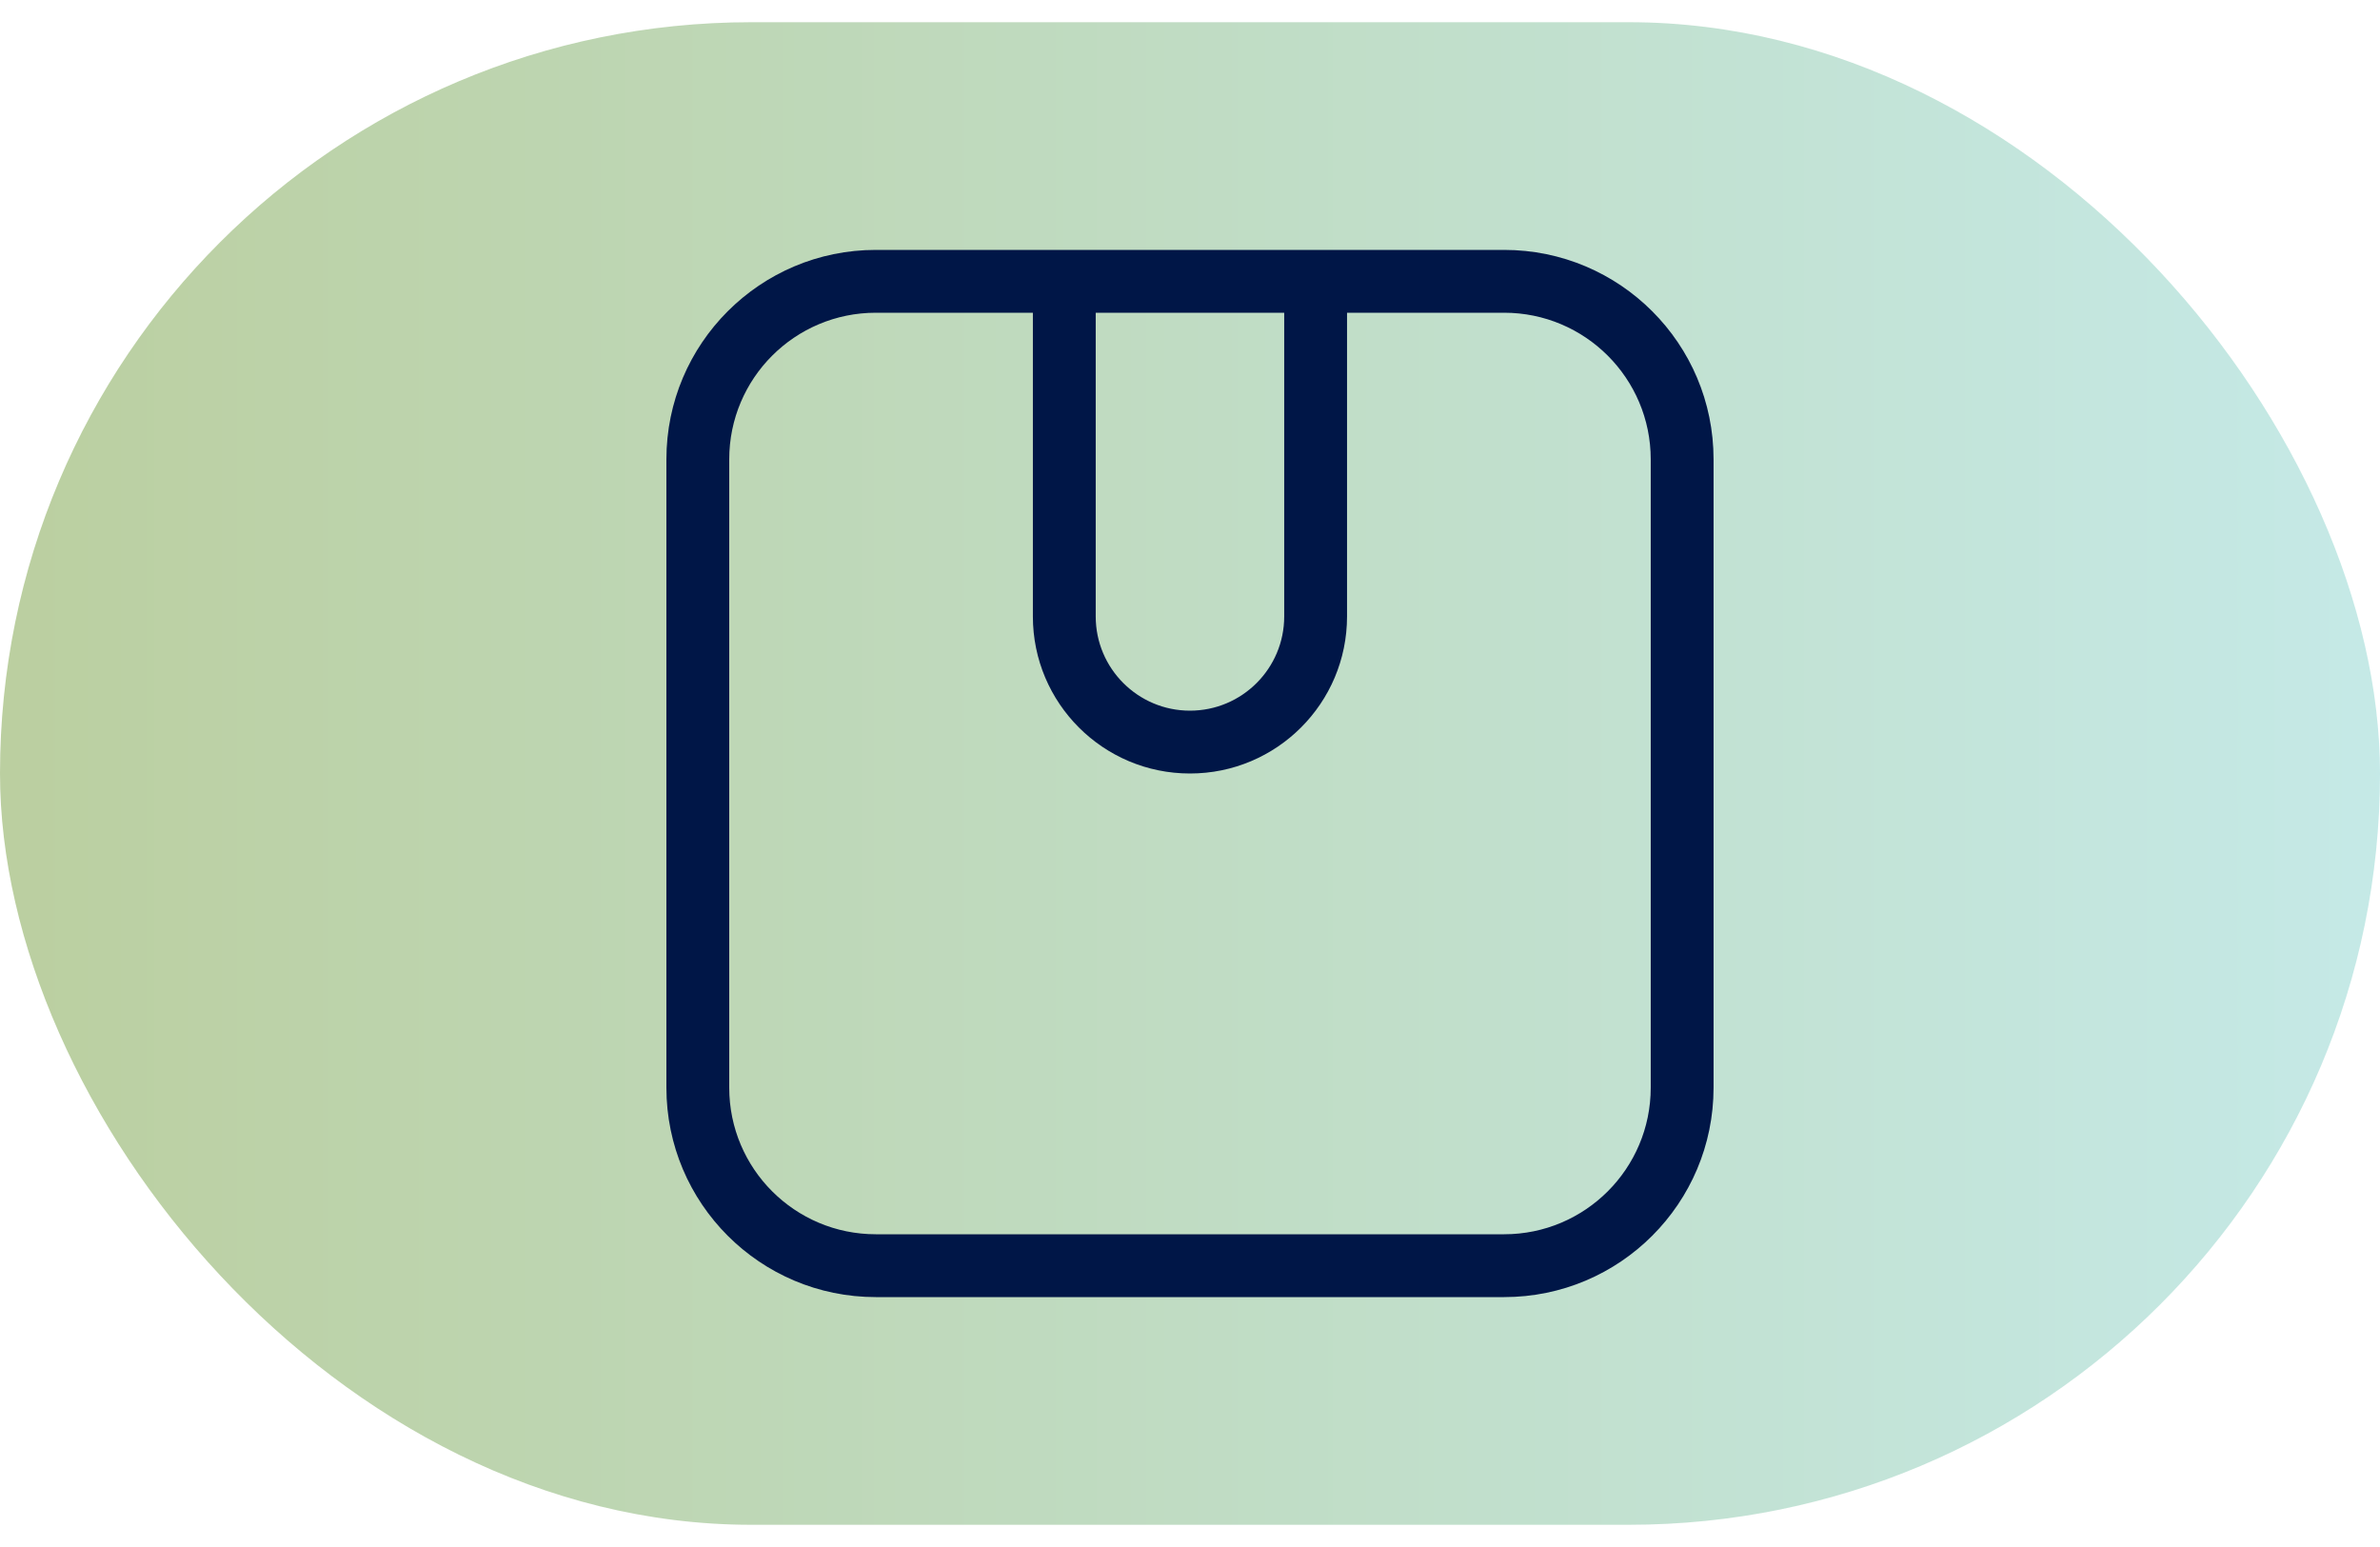 <svg width="60" height="39" viewBox="0 0 60 39" fill="none" xmlns="http://www.w3.org/2000/svg">
<rect y="0.56" width="60" height="37.88" rx="18.94" fill="url(#paint0_linear_1494_5060)"/>
<path fill-rule="evenodd" clip-rule="evenodd" d="M33.959 7.884H37.919C39.96 7.884 41.615 9.539 41.615 11.58V27.42C41.615 29.461 39.96 31.116 37.919 31.116H22.08C20.038 31.116 18.384 29.461 18.384 27.42V11.58C18.384 9.539 20.038 7.884 22.08 7.884H26.039V15.54C26.039 17.727 27.812 19.5 29.999 19.5C32.186 19.5 33.959 17.727 33.959 15.54V7.884ZM16.8 11.58C16.8 8.664 19.164 6.3 22.08 6.3H37.919C40.835 6.3 43.199 8.664 43.199 11.58V27.42C43.199 30.336 40.835 32.7 37.919 32.7H22.08C19.164 32.7 16.8 30.336 16.8 27.42V11.58ZM27.623 7.884H32.375V15.54C32.375 16.852 31.311 17.916 29.999 17.916C28.687 17.916 27.623 16.852 27.623 15.54V7.884Z" fill="#001647"/>
<defs>
<linearGradient id="paint0_linear_1494_5060" x1="-2.045" y1="38.44" x2="63.295" y2="38.44" gradientUnits="userSpaceOnUse">
<stop stop-color="#779E3D" stop-opacity="0.5"/>
<stop offset="1" stop-color="#8DD7D7" stop-opacity="0.5"/>
</linearGradient>
</defs>
</svg>
